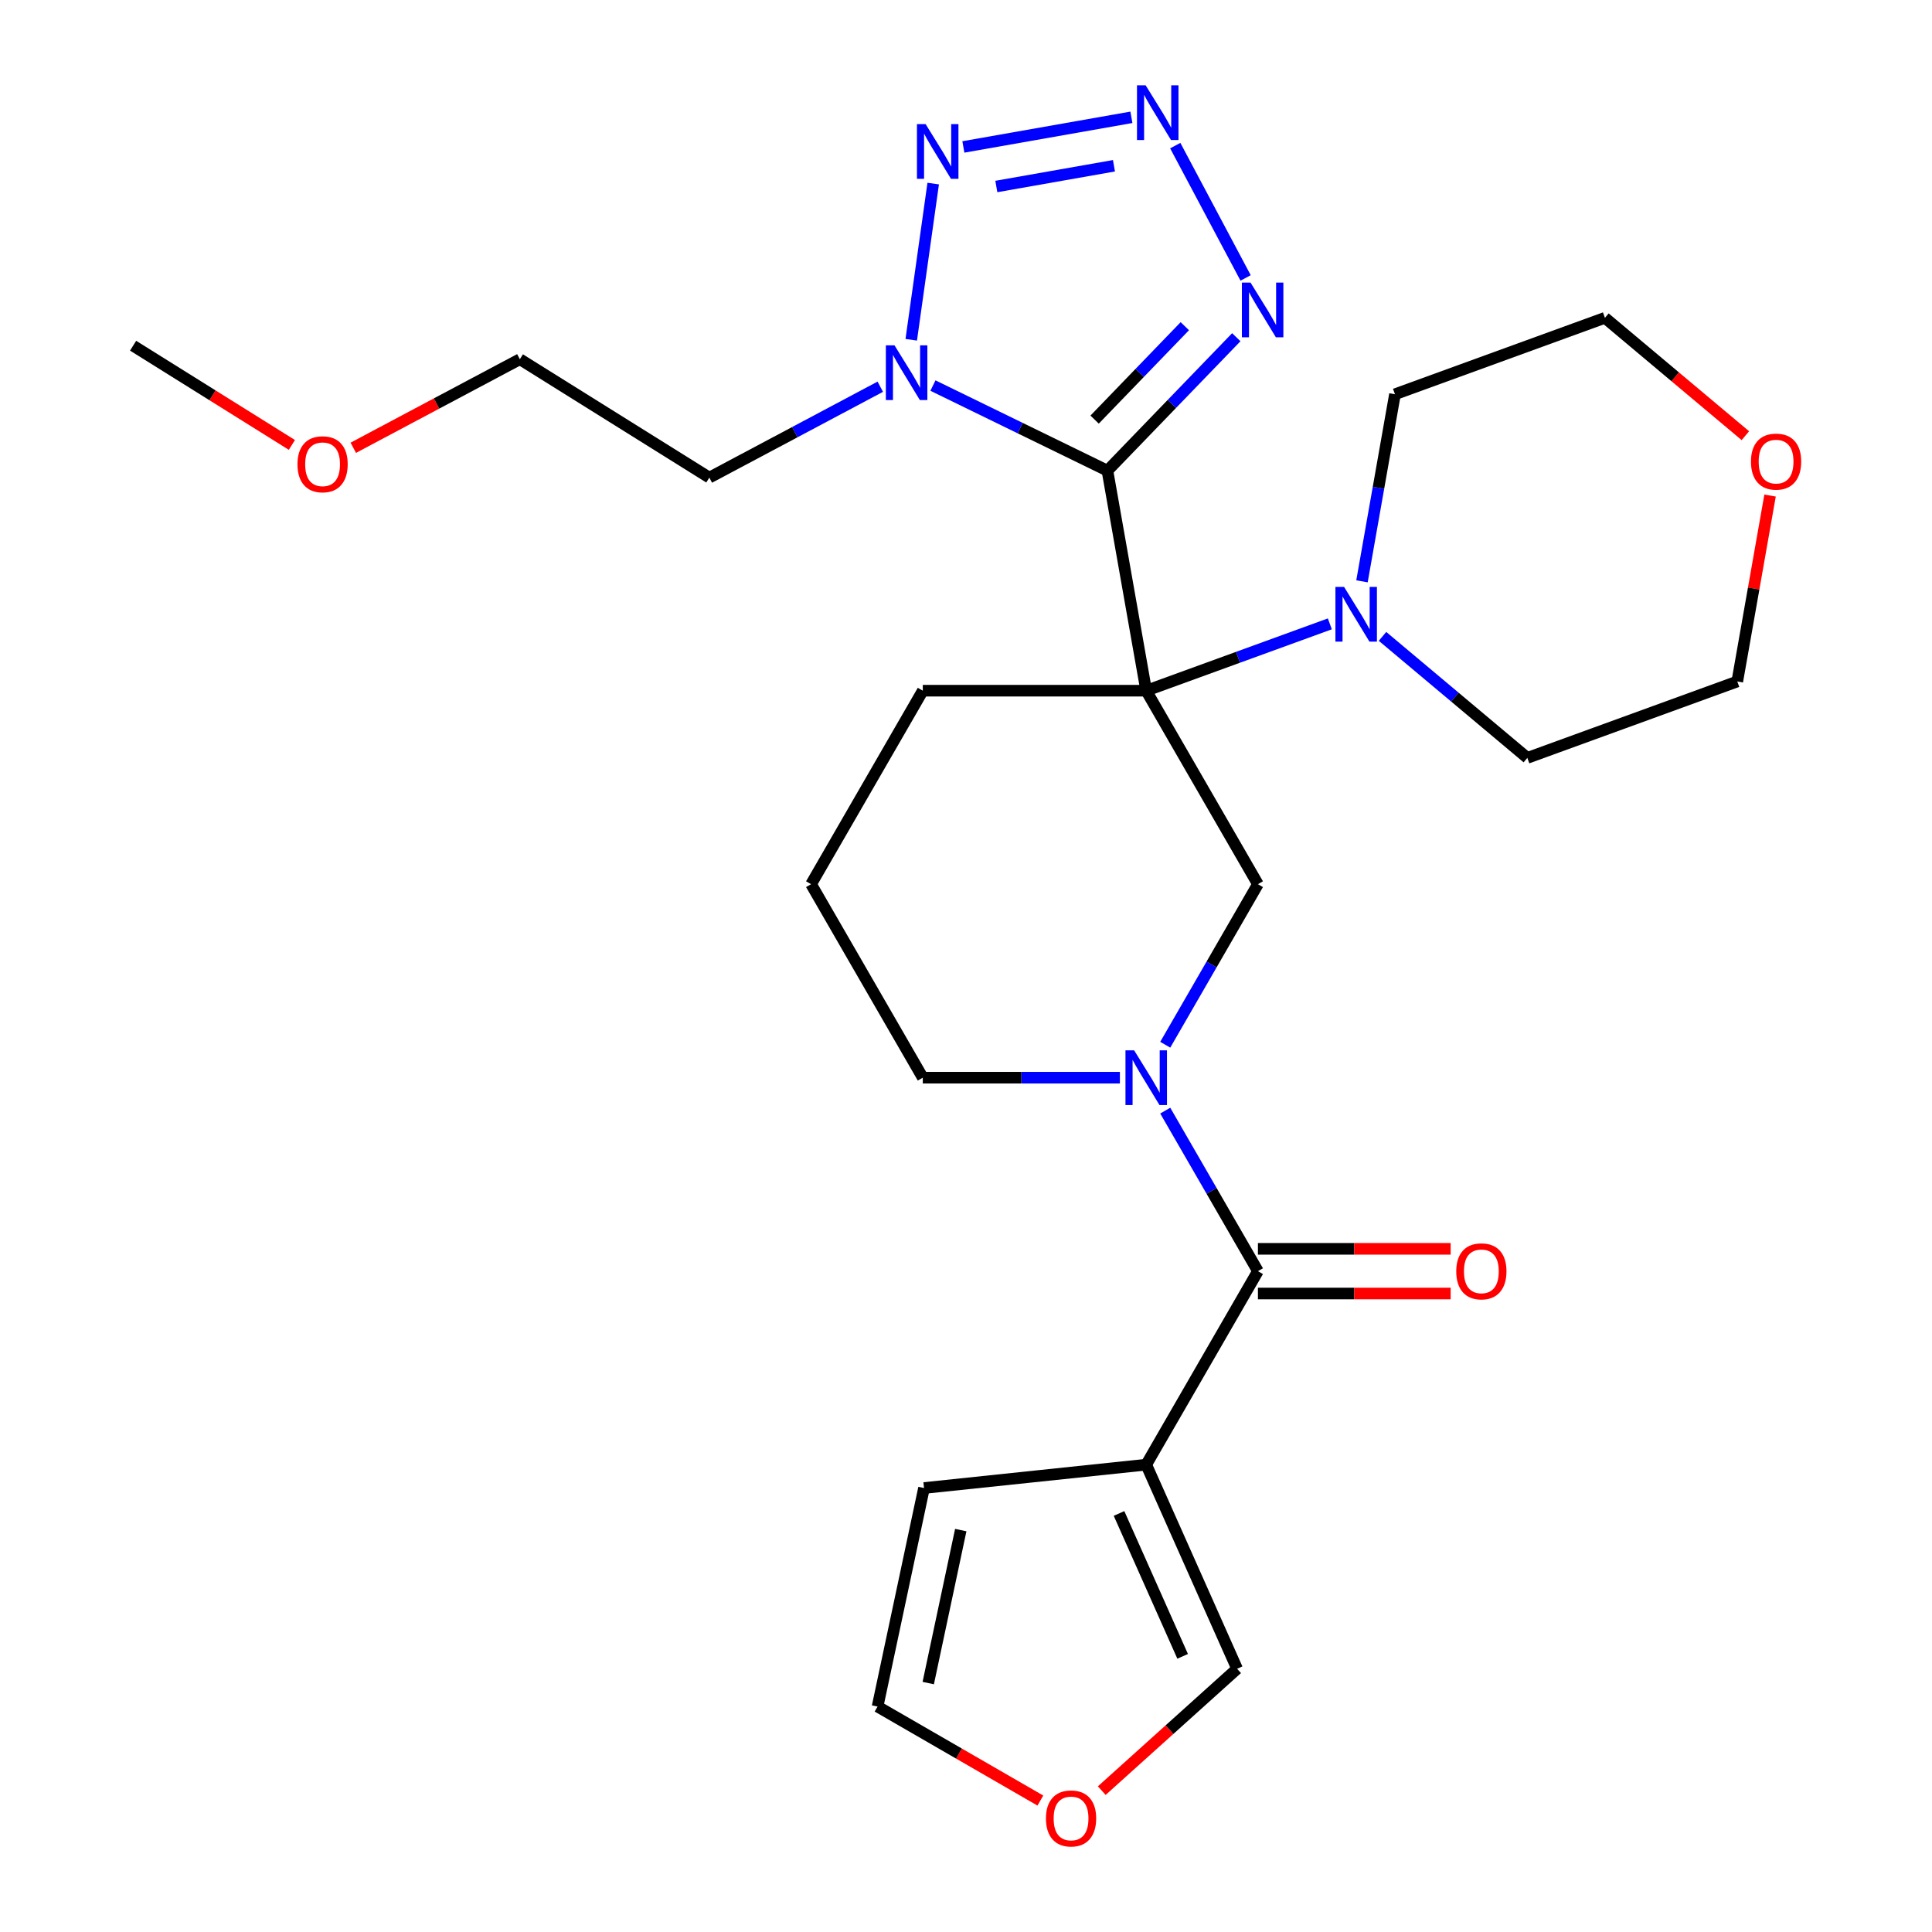 <?xml version='1.0' encoding='iso-8859-1'?>
<svg version='1.1' baseProfile='full'
              xmlns='http://www.w3.org/2000/svg'
                      xmlns:rdkit='http://www.rdkit.org/xml'
                      xmlns:xlink='http://www.w3.org/1999/xlink'
                  xml:space='preserve'
width='1000px' height='1000px' viewBox='0 0 1000 1000'>
<!-- END OF HEADER -->
<rect style='opacity:1.0;fill:#FFFFFF;stroke:none' width='1000' height='1000' x='0' y='0'> </rect>
<path class='bond-0' d='M 573.201,243.614 L 593.282,357.502' style='fill:none;fill-rule:evenodd;stroke:#000000;stroke-width:6px;stroke-linecap:butt;stroke-linejoin:miter;stroke-opacity:1' />
<path class='bond-1' d='M 573.201,243.614 L 528.045,221.59' style='fill:none;fill-rule:evenodd;stroke:#000000;stroke-width:6px;stroke-linecap:butt;stroke-linejoin:miter;stroke-opacity:1' />
<path class='bond-1' d='M 528.045,221.59 L 482.89,199.567' style='fill:none;fill-rule:evenodd;stroke:#0000FF;stroke-width:6px;stroke-linecap:butt;stroke-linejoin:miter;stroke-opacity:1' />
<path class='bond-3' d='M 573.201,243.614 L 606.552,209.077' style='fill:none;fill-rule:evenodd;stroke:#000000;stroke-width:6px;stroke-linecap:butt;stroke-linejoin:miter;stroke-opacity:1' />
<path class='bond-3' d='M 606.552,209.077 L 639.903,174.541' style='fill:none;fill-rule:evenodd;stroke:#0000FF;stroke-width:6px;stroke-linecap:butt;stroke-linejoin:miter;stroke-opacity:1' />
<path class='bond-3' d='M 566.568,217.186 L 589.914,193.011' style='fill:none;fill-rule:evenodd;stroke:#000000;stroke-width:6px;stroke-linecap:butt;stroke-linejoin:miter;stroke-opacity:1' />
<path class='bond-3' d='M 589.914,193.011 L 613.26,168.835' style='fill:none;fill-rule:evenodd;stroke:#0000FF;stroke-width:6px;stroke-linecap:butt;stroke-linejoin:miter;stroke-opacity:1' />
<path class='bond-8' d='M 593.282,357.502 L 651.105,457.654' style='fill:none;fill-rule:evenodd;stroke:#000000;stroke-width:6px;stroke-linecap:butt;stroke-linejoin:miter;stroke-opacity:1' />
<path class='bond-9' d='M 593.282,357.502 L 640.802,340.206' style='fill:none;fill-rule:evenodd;stroke:#000000;stroke-width:6px;stroke-linecap:butt;stroke-linejoin:miter;stroke-opacity:1' />
<path class='bond-9' d='M 640.802,340.206 L 688.322,322.91' style='fill:none;fill-rule:evenodd;stroke:#0000FF;stroke-width:6px;stroke-linecap:butt;stroke-linejoin:miter;stroke-opacity:1' />
<path class='bond-16' d='M 593.282,357.502 L 477.637,357.502' style='fill:none;fill-rule:evenodd;stroke:#000000;stroke-width:6px;stroke-linecap:butt;stroke-linejoin:miter;stroke-opacity:1' />
<path class='bond-5' d='M 471.656,175.867 L 483.018,95.019' style='fill:none;fill-rule:evenodd;stroke:#0000FF;stroke-width:6px;stroke-linecap:butt;stroke-linejoin:miter;stroke-opacity:1' />
<path class='bond-15' d='M 455.628,200.166 L 411.389,223.688' style='fill:none;fill-rule:evenodd;stroke:#0000FF;stroke-width:6px;stroke-linecap:butt;stroke-linejoin:miter;stroke-opacity:1' />
<path class='bond-15' d='M 411.389,223.688 L 367.151,247.21' style='fill:none;fill-rule:evenodd;stroke:#000000;stroke-width:6px;stroke-linecap:butt;stroke-linejoin:miter;stroke-opacity:1' />
<path class='bond-2' d='M 608.309,75.368 L 644.725,143.857' style='fill:none;fill-rule:evenodd;stroke:#0000FF;stroke-width:6px;stroke-linecap:butt;stroke-linejoin:miter;stroke-opacity:1' />
<path class='bond-27' d='M 585.611,60.72 L 498.639,76.056' style='fill:none;fill-rule:evenodd;stroke:#0000FF;stroke-width:6px;stroke-linecap:butt;stroke-linejoin:miter;stroke-opacity:1' />
<path class='bond-27' d='M 576.582,85.798 L 515.701,96.533' style='fill:none;fill-rule:evenodd;stroke:#0000FF;stroke-width:6px;stroke-linecap:butt;stroke-linejoin:miter;stroke-opacity:1' />
<path class='bond-4' d='M 603.127,540.755 L 627.116,499.204' style='fill:none;fill-rule:evenodd;stroke:#0000FF;stroke-width:6px;stroke-linecap:butt;stroke-linejoin:miter;stroke-opacity:1' />
<path class='bond-4' d='M 627.116,499.204 L 651.105,457.654' style='fill:none;fill-rule:evenodd;stroke:#000000;stroke-width:6px;stroke-linecap:butt;stroke-linejoin:miter;stroke-opacity:1' />
<path class='bond-6' d='M 603.127,574.857 L 627.116,616.407' style='fill:none;fill-rule:evenodd;stroke:#0000FF;stroke-width:6px;stroke-linecap:butt;stroke-linejoin:miter;stroke-opacity:1' />
<path class='bond-6' d='M 627.116,616.407 L 651.105,657.957' style='fill:none;fill-rule:evenodd;stroke:#000000;stroke-width:6px;stroke-linecap:butt;stroke-linejoin:miter;stroke-opacity:1' />
<path class='bond-28' d='M 579.651,557.806 L 528.644,557.806' style='fill:none;fill-rule:evenodd;stroke:#0000FF;stroke-width:6px;stroke-linecap:butt;stroke-linejoin:miter;stroke-opacity:1' />
<path class='bond-28' d='M 528.644,557.806 L 477.637,557.806' style='fill:none;fill-rule:evenodd;stroke:#000000;stroke-width:6px;stroke-linecap:butt;stroke-linejoin:miter;stroke-opacity:1' />
<path class='bond-7' d='M 651.105,657.957 L 593.282,758.109' style='fill:none;fill-rule:evenodd;stroke:#000000;stroke-width:6px;stroke-linecap:butt;stroke-linejoin:miter;stroke-opacity:1' />
<path class='bond-13' d='M 651.105,669.522 L 700.982,669.522' style='fill:none;fill-rule:evenodd;stroke:#000000;stroke-width:6px;stroke-linecap:butt;stroke-linejoin:miter;stroke-opacity:1' />
<path class='bond-13' d='M 700.982,669.522 L 750.859,669.522' style='fill:none;fill-rule:evenodd;stroke:#FF0000;stroke-width:6px;stroke-linecap:butt;stroke-linejoin:miter;stroke-opacity:1' />
<path class='bond-13' d='M 651.105,646.393 L 700.982,646.393' style='fill:none;fill-rule:evenodd;stroke:#000000;stroke-width:6px;stroke-linecap:butt;stroke-linejoin:miter;stroke-opacity:1' />
<path class='bond-13' d='M 700.982,646.393 L 750.859,646.393' style='fill:none;fill-rule:evenodd;stroke:#FF0000;stroke-width:6px;stroke-linecap:butt;stroke-linejoin:miter;stroke-opacity:1' />
<path class='bond-10' d='M 593.282,758.109 L 640.319,863.756' style='fill:none;fill-rule:evenodd;stroke:#000000;stroke-width:6px;stroke-linecap:butt;stroke-linejoin:miter;stroke-opacity:1' />
<path class='bond-10' d='M 579.208,783.364 L 612.134,857.317' style='fill:none;fill-rule:evenodd;stroke:#000000;stroke-width:6px;stroke-linecap:butt;stroke-linejoin:miter;stroke-opacity:1' />
<path class='bond-11' d='M 593.282,758.109 L 478.27,770.197' style='fill:none;fill-rule:evenodd;stroke:#000000;stroke-width:6px;stroke-linecap:butt;stroke-linejoin:miter;stroke-opacity:1' />
<path class='bond-19' d='M 704.96,300.898 L 713.497,252.479' style='fill:none;fill-rule:evenodd;stroke:#0000FF;stroke-width:6px;stroke-linecap:butt;stroke-linejoin:miter;stroke-opacity:1' />
<path class='bond-19' d='M 713.497,252.479 L 722.035,204.061' style='fill:none;fill-rule:evenodd;stroke:#000000;stroke-width:6px;stroke-linecap:butt;stroke-linejoin:miter;stroke-opacity:1' />
<path class='bond-20' d='M 715.584,329.387 L 753.063,360.836' style='fill:none;fill-rule:evenodd;stroke:#0000FF;stroke-width:6px;stroke-linecap:butt;stroke-linejoin:miter;stroke-opacity:1' />
<path class='bond-20' d='M 753.063,360.836 L 790.543,392.284' style='fill:none;fill-rule:evenodd;stroke:#000000;stroke-width:6px;stroke-linecap:butt;stroke-linejoin:miter;stroke-opacity:1' />
<path class='bond-12' d='M 640.319,863.756 L 605.294,895.293' style='fill:none;fill-rule:evenodd;stroke:#000000;stroke-width:6px;stroke-linecap:butt;stroke-linejoin:miter;stroke-opacity:1' />
<path class='bond-12' d='M 605.294,895.293 L 570.269,926.83' style='fill:none;fill-rule:evenodd;stroke:#FF0000;stroke-width:6px;stroke-linecap:butt;stroke-linejoin:miter;stroke-opacity:1' />
<path class='bond-14' d='M 478.27,770.197 L 454.226,883.316' style='fill:none;fill-rule:evenodd;stroke:#000000;stroke-width:6px;stroke-linecap:butt;stroke-linejoin:miter;stroke-opacity:1' />
<path class='bond-14' d='M 497.287,791.974 L 480.457,871.157' style='fill:none;fill-rule:evenodd;stroke:#000000;stroke-width:6px;stroke-linecap:butt;stroke-linejoin:miter;stroke-opacity:1' />
<path class='bond-30' d='M 538.487,931.963 L 496.357,907.639' style='fill:none;fill-rule:evenodd;stroke:#FF0000;stroke-width:6px;stroke-linecap:butt;stroke-linejoin:miter;stroke-opacity:1' />
<path class='bond-30' d='M 496.357,907.639 L 454.226,883.316' style='fill:none;fill-rule:evenodd;stroke:#000000;stroke-width:6px;stroke-linecap:butt;stroke-linejoin:miter;stroke-opacity:1' />
<path class='bond-25' d='M 367.151,247.21 L 269.078,185.928' style='fill:none;fill-rule:evenodd;stroke:#000000;stroke-width:6px;stroke-linecap:butt;stroke-linejoin:miter;stroke-opacity:1' />
<path class='bond-21' d='M 477.637,357.502 L 419.814,457.654' style='fill:none;fill-rule:evenodd;stroke:#000000;stroke-width:6px;stroke-linecap:butt;stroke-linejoin:miter;stroke-opacity:1' />
<path class='bond-17' d='M 916.183,256.494 L 907.698,304.613' style='fill:none;fill-rule:evenodd;stroke:#FF0000;stroke-width:6px;stroke-linecap:butt;stroke-linejoin:miter;stroke-opacity:1' />
<path class='bond-17' d='M 907.698,304.613 L 899.214,352.731' style='fill:none;fill-rule:evenodd;stroke:#000000;stroke-width:6px;stroke-linecap:butt;stroke-linejoin:miter;stroke-opacity:1' />
<path class='bond-29' d='M 903.404,225.509 L 867.055,195.008' style='fill:none;fill-rule:evenodd;stroke:#FF0000;stroke-width:6px;stroke-linecap:butt;stroke-linejoin:miter;stroke-opacity:1' />
<path class='bond-29' d='M 867.055,195.008 L 830.706,164.508' style='fill:none;fill-rule:evenodd;stroke:#000000;stroke-width:6px;stroke-linecap:butt;stroke-linejoin:miter;stroke-opacity:1' />
<path class='bond-18' d='M 477.637,557.806 L 419.814,457.654' style='fill:none;fill-rule:evenodd;stroke:#000000;stroke-width:6px;stroke-linecap:butt;stroke-linejoin:miter;stroke-opacity:1' />
<path class='bond-24' d='M 722.035,204.061 L 830.706,164.508' style='fill:none;fill-rule:evenodd;stroke:#000000;stroke-width:6px;stroke-linecap:butt;stroke-linejoin:miter;stroke-opacity:1' />
<path class='bond-23' d='M 790.543,392.284 L 899.214,352.731' style='fill:none;fill-rule:evenodd;stroke:#000000;stroke-width:6px;stroke-linecap:butt;stroke-linejoin:miter;stroke-opacity:1' />
<path class='bond-22' d='M 182.86,231.77 L 225.969,208.849' style='fill:none;fill-rule:evenodd;stroke:#FF0000;stroke-width:6px;stroke-linecap:butt;stroke-linejoin:miter;stroke-opacity:1' />
<path class='bond-22' d='M 225.969,208.849 L 269.078,185.928' style='fill:none;fill-rule:evenodd;stroke:#000000;stroke-width:6px;stroke-linecap:butt;stroke-linejoin:miter;stroke-opacity:1' />
<path class='bond-26' d='M 151.078,230.29 L 109.987,204.614' style='fill:none;fill-rule:evenodd;stroke:#FF0000;stroke-width:6px;stroke-linecap:butt;stroke-linejoin:miter;stroke-opacity:1' />
<path class='bond-26' d='M 109.987,204.614 L 68.896,178.937' style='fill:none;fill-rule:evenodd;stroke:#000000;stroke-width:6px;stroke-linecap:butt;stroke-linejoin:miter;stroke-opacity:1' />
<path  class='atom-2' d='M 462.999 178.758
L 472.279 193.758
Q 473.199 195.238, 474.679 197.918
Q 476.159 200.598, 476.239 200.758
L 476.239 178.758
L 479.999 178.758
L 479.999 207.078
L 476.119 207.078
L 466.159 190.678
Q 464.999 188.758, 463.759 186.558
Q 462.559 184.358, 462.199 183.678
L 462.199 207.078
L 458.519 207.078
L 458.519 178.758
L 462.999 178.758
' fill='#0000FF'/>
<path  class='atom-3' d='M 592.982 44.157
L 602.262 59.157
Q 603.182 60.637, 604.662 63.317
Q 606.142 65.997, 606.222 66.157
L 606.222 44.157
L 609.982 44.157
L 609.982 72.477
L 606.102 72.477
L 596.142 56.077
Q 594.982 54.157, 593.742 51.957
Q 592.542 49.757, 592.182 49.077
L 592.182 72.477
L 588.502 72.477
L 588.502 44.157
L 592.982 44.157
' fill='#0000FF'/>
<path  class='atom-4' d='M 647.274 146.266
L 656.554 161.266
Q 657.474 162.746, 658.954 165.426
Q 660.434 168.106, 660.514 168.266
L 660.514 146.266
L 664.274 146.266
L 664.274 174.586
L 660.394 174.586
L 650.434 158.186
Q 649.274 156.266, 648.034 154.066
Q 646.834 151.866, 646.474 151.186
L 646.474 174.586
L 642.794 174.586
L 642.794 146.266
L 647.274 146.266
' fill='#0000FF'/>
<path  class='atom-5' d='M 587.022 543.646
L 596.302 558.646
Q 597.222 560.126, 598.702 562.806
Q 600.182 565.486, 600.262 565.646
L 600.262 543.646
L 604.022 543.646
L 604.022 571.966
L 600.142 571.966
L 590.182 555.566
Q 589.022 553.646, 587.782 551.446
Q 586.582 549.246, 586.222 548.566
L 586.222 571.966
L 582.542 571.966
L 582.542 543.646
L 587.022 543.646
' fill='#0000FF'/>
<path  class='atom-6' d='M 479.094 64.238
L 488.374 79.238
Q 489.294 80.718, 490.774 83.398
Q 492.254 86.078, 492.334 86.238
L 492.334 64.238
L 496.094 64.238
L 496.094 92.558
L 492.214 92.558
L 482.254 76.158
Q 481.094 74.238, 479.854 72.038
Q 478.654 69.838, 478.294 69.158
L 478.294 92.558
L 474.614 92.558
L 474.614 64.238
L 479.094 64.238
' fill='#0000FF'/>
<path  class='atom-10' d='M 695.693 303.789
L 704.973 318.789
Q 705.893 320.269, 707.373 322.949
Q 708.853 325.629, 708.933 325.789
L 708.933 303.789
L 712.693 303.789
L 712.693 332.109
L 708.813 332.109
L 698.853 315.709
Q 697.693 313.789, 696.453 311.589
Q 695.253 309.389, 694.893 308.709
L 694.893 332.109
L 691.213 332.109
L 691.213 303.789
L 695.693 303.789
' fill='#0000FF'/>
<path  class='atom-13' d='M 541.378 941.218
Q 541.378 934.418, 544.738 930.618
Q 548.098 926.818, 554.378 926.818
Q 560.658 926.818, 564.018 930.618
Q 567.378 934.418, 567.378 941.218
Q 567.378 948.098, 563.978 952.018
Q 560.578 955.898, 554.378 955.898
Q 548.138 955.898, 544.738 952.018
Q 541.378 948.138, 541.378 941.218
M 554.378 952.698
Q 558.698 952.698, 561.018 949.818
Q 563.378 946.898, 563.378 941.218
Q 563.378 935.658, 561.018 932.858
Q 558.698 930.018, 554.378 930.018
Q 550.058 930.018, 547.698 932.818
Q 545.378 935.618, 545.378 941.218
Q 545.378 946.938, 547.698 949.818
Q 550.058 952.698, 554.378 952.698
' fill='#FF0000'/>
<path  class='atom-14' d='M 753.75 658.037
Q 753.75 651.237, 757.11 647.437
Q 760.47 643.637, 766.75 643.637
Q 773.03 643.637, 776.39 647.437
Q 779.75 651.237, 779.75 658.037
Q 779.75 664.917, 776.35 668.837
Q 772.95 672.717, 766.75 672.717
Q 760.51 672.717, 757.11 668.837
Q 753.75 664.957, 753.75 658.037
M 766.75 669.517
Q 771.07 669.517, 773.39 666.637
Q 775.75 663.717, 775.75 658.037
Q 775.75 652.477, 773.39 649.677
Q 771.07 646.837, 766.75 646.837
Q 762.43 646.837, 760.07 649.637
Q 757.75 652.437, 757.75 658.037
Q 757.75 663.757, 760.07 666.637
Q 762.43 669.517, 766.75 669.517
' fill='#FF0000'/>
<path  class='atom-18' d='M 906.295 238.923
Q 906.295 232.123, 909.655 228.323
Q 913.015 224.523, 919.295 224.523
Q 925.575 224.523, 928.935 228.323
Q 932.295 232.123, 932.295 238.923
Q 932.295 245.803, 928.895 249.723
Q 925.495 253.603, 919.295 253.603
Q 913.055 253.603, 909.655 249.723
Q 906.295 245.843, 906.295 238.923
M 919.295 250.403
Q 923.615 250.403, 925.935 247.523
Q 928.295 244.603, 928.295 238.923
Q 928.295 233.363, 925.935 230.563
Q 923.615 227.723, 919.295 227.723
Q 914.975 227.723, 912.615 230.523
Q 910.295 233.323, 910.295 238.923
Q 910.295 244.643, 912.615 247.523
Q 914.975 250.403, 919.295 250.403
' fill='#FF0000'/>
<path  class='atom-23' d='M 153.969 240.3
Q 153.969 233.5, 157.329 229.7
Q 160.689 225.9, 166.969 225.9
Q 173.249 225.9, 176.609 229.7
Q 179.969 233.5, 179.969 240.3
Q 179.969 247.18, 176.569 251.1
Q 173.169 254.98, 166.969 254.98
Q 160.729 254.98, 157.329 251.1
Q 153.969 247.22, 153.969 240.3
M 166.969 251.78
Q 171.289 251.78, 173.609 248.9
Q 175.969 245.98, 175.969 240.3
Q 175.969 234.74, 173.609 231.94
Q 171.289 229.1, 166.969 229.1
Q 162.649 229.1, 160.289 231.9
Q 157.969 234.7, 157.969 240.3
Q 157.969 246.02, 160.289 248.9
Q 162.649 251.78, 166.969 251.78
' fill='#FF0000'/>
</svg>
